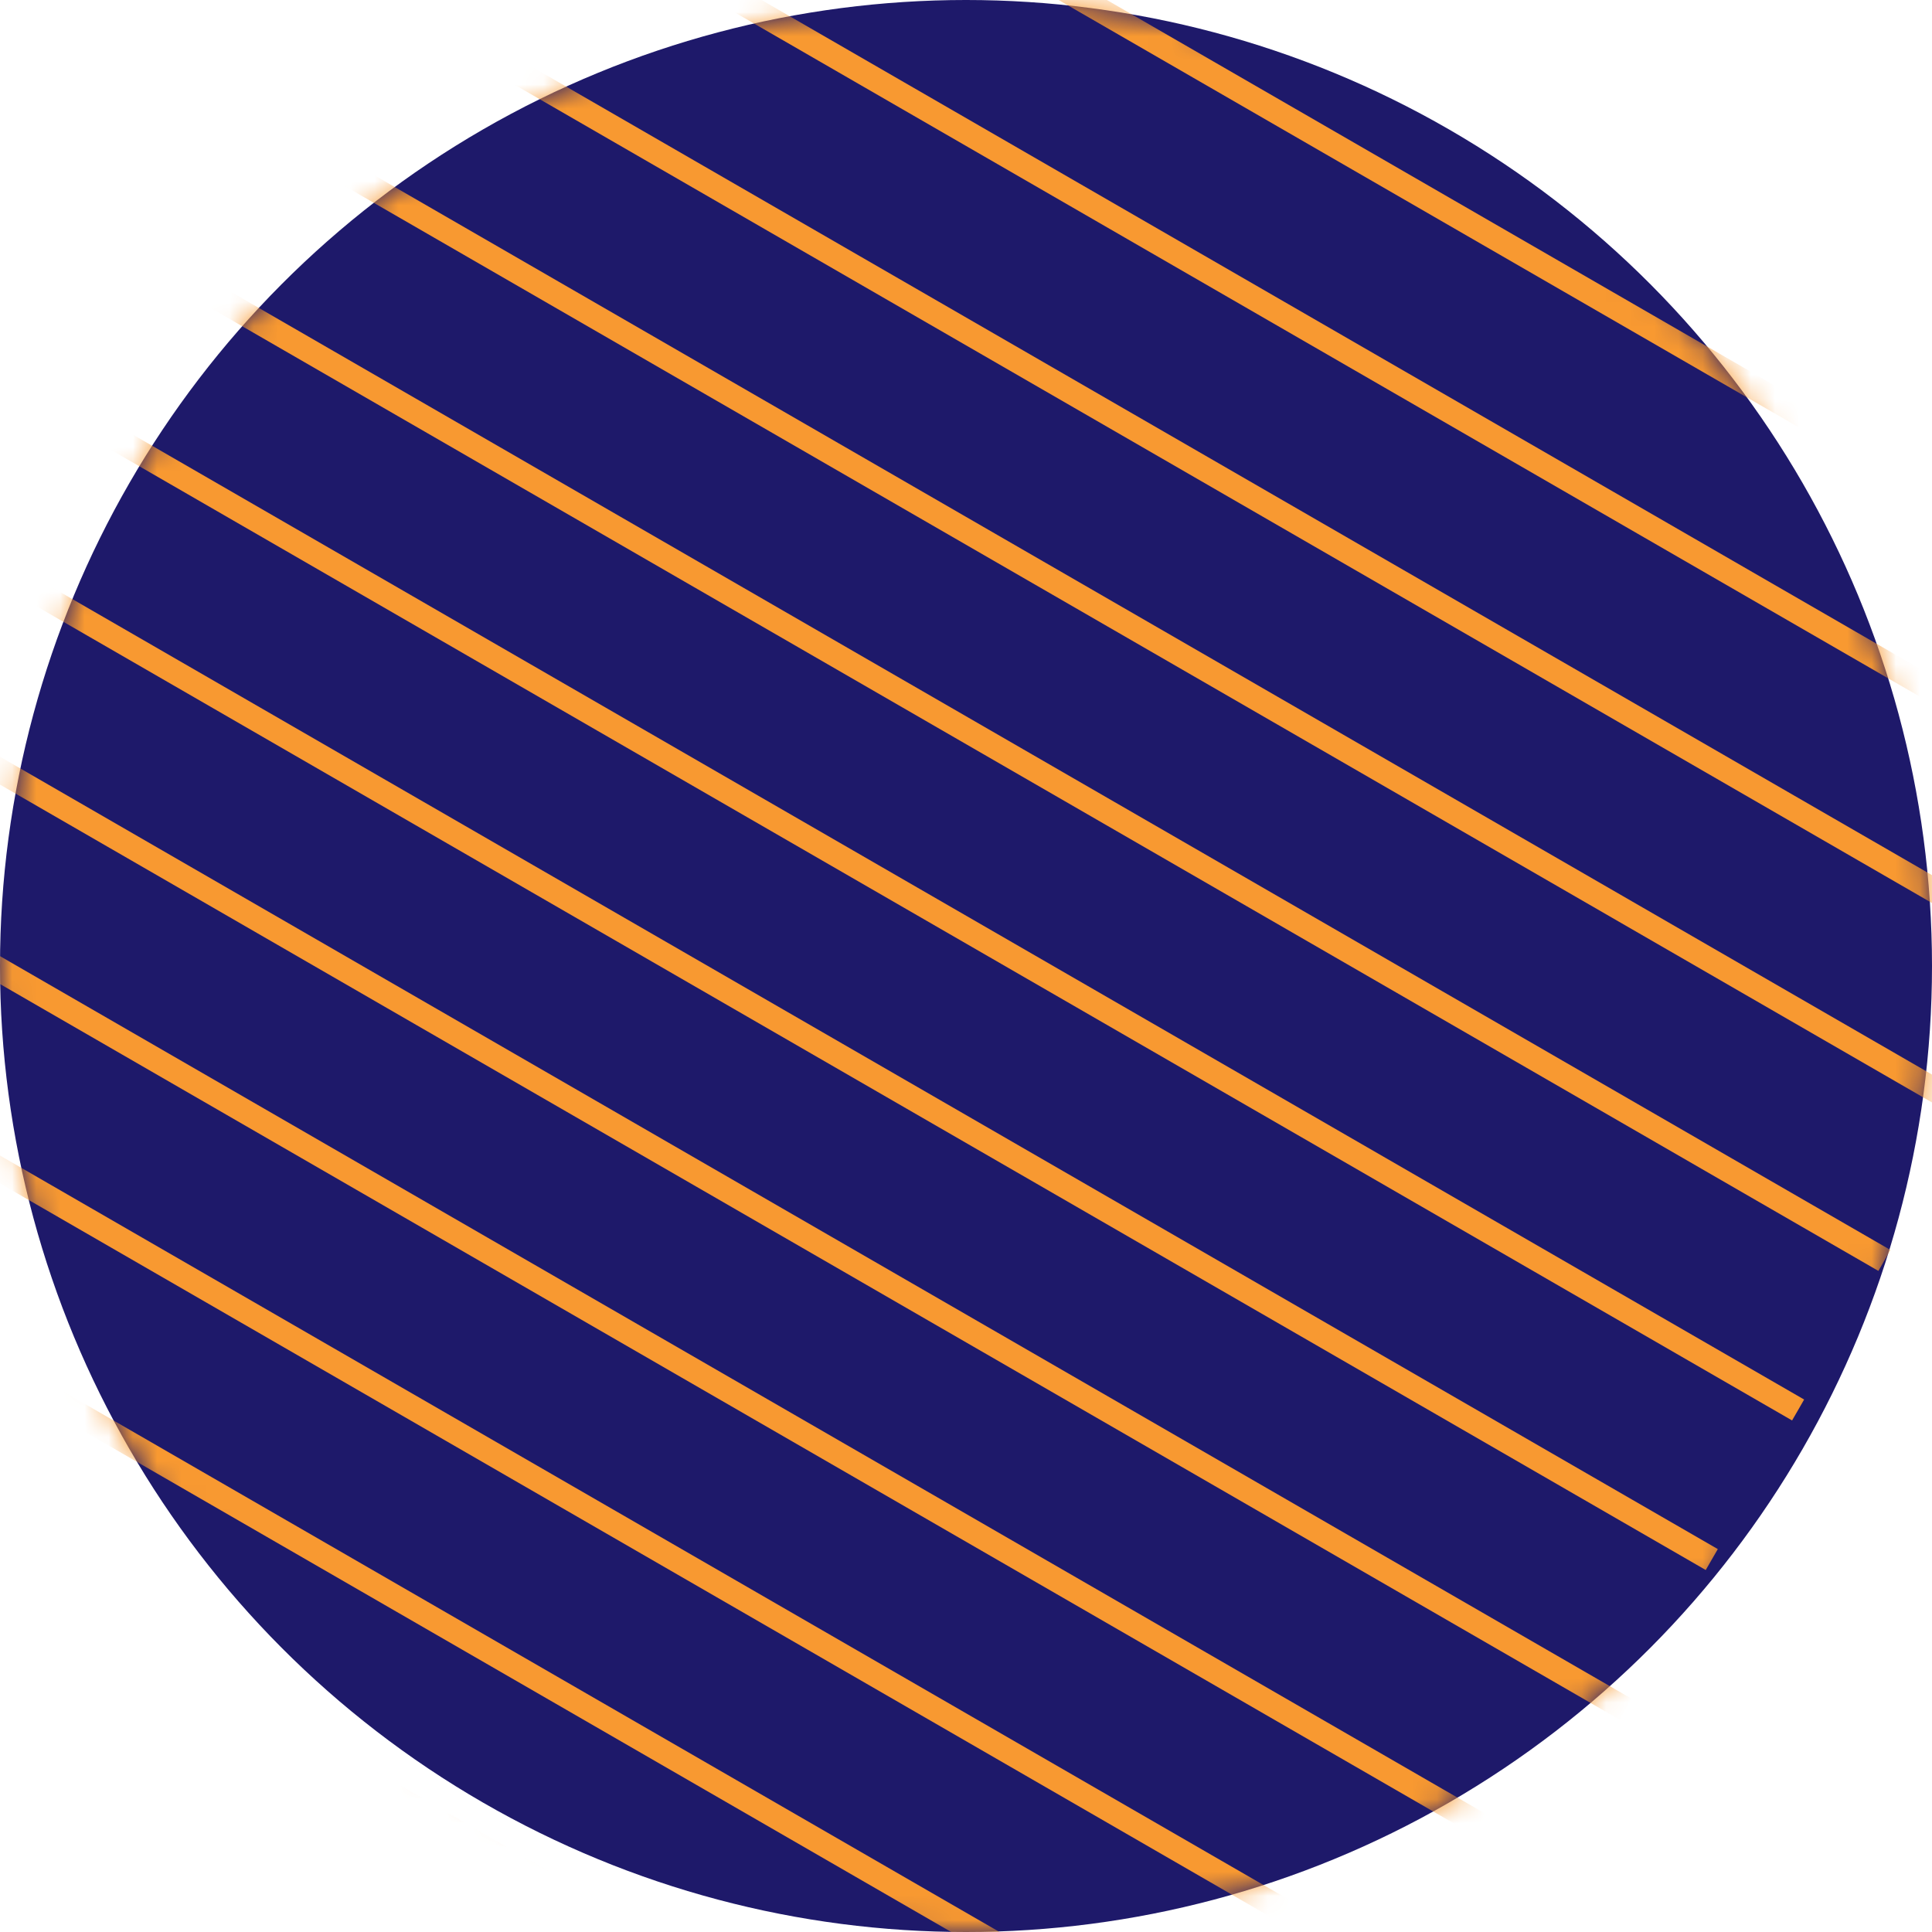 <?xml version="1.0" encoding="UTF-8"?>
<svg xmlns="http://www.w3.org/2000/svg" width="80" height="80" viewBox="0 0 80 80" fill="none">
  <circle cx="40" cy="40" r="40" fill="#1E196A"></circle>
  <mask id="mask0" maskUnits="userSpaceOnUse" x="0" y="0" width="80" height="80">
    <circle cx="40" cy="40" r="40" fill="#C4C4C4"></circle>
  </mask>
  <g mask="url(#mask0)">
    <line x1="26.2" y1="-19.015" x2="95.908" y2="21.23" stroke="#F89931"></line>
    <line x1="22.625" y1="-12.823" x2="92.332" y2="27.422" stroke="#F89931"></line>
    <line x1="19.05" y1="-6.631" x2="88.757" y2="33.615" stroke="#F89931"></line>
    <line x1="15.474" y1="-0.438" x2="85.182" y2="39.807" stroke="#F89931"></line>
    <line x1="11.899" y1="5.755" x2="81.606" y2="46" stroke="#F89931"></line>
    <line x1="8.324" y1="11.947" x2="78.031" y2="52.193" stroke="#F89931"></line>
    <line x1="4.748" y1="18.14" x2="74.456" y2="58.385" stroke="#F89931"></line>
    <line x1="1.173" y1="24.332" x2="70.881" y2="64.578" stroke="#F89931"></line>
    <line x1="-2.402" y1="30.525" x2="67.305" y2="70.77" stroke="#F89931"></line>
    <line x1="-5.977" y1="36.718" x2="63.73" y2="76.963" stroke="#F89931"></line>
    <line x1="-9.553" y1="42.91" x2="60.155" y2="83.156" stroke="#F89931"></line>
    <line x1="-13.128" y1="49.103" x2="56.58" y2="89.348" stroke="#F89931"></line>
    <line x1="-16.703" y1="55.296" x2="53.004" y2="95.541" stroke="#F89931"></line>
    <line x1="-20.277" y1="61.488" x2="49.43" y2="101.734" stroke="#F89931"></line>
  </g>
</svg>
